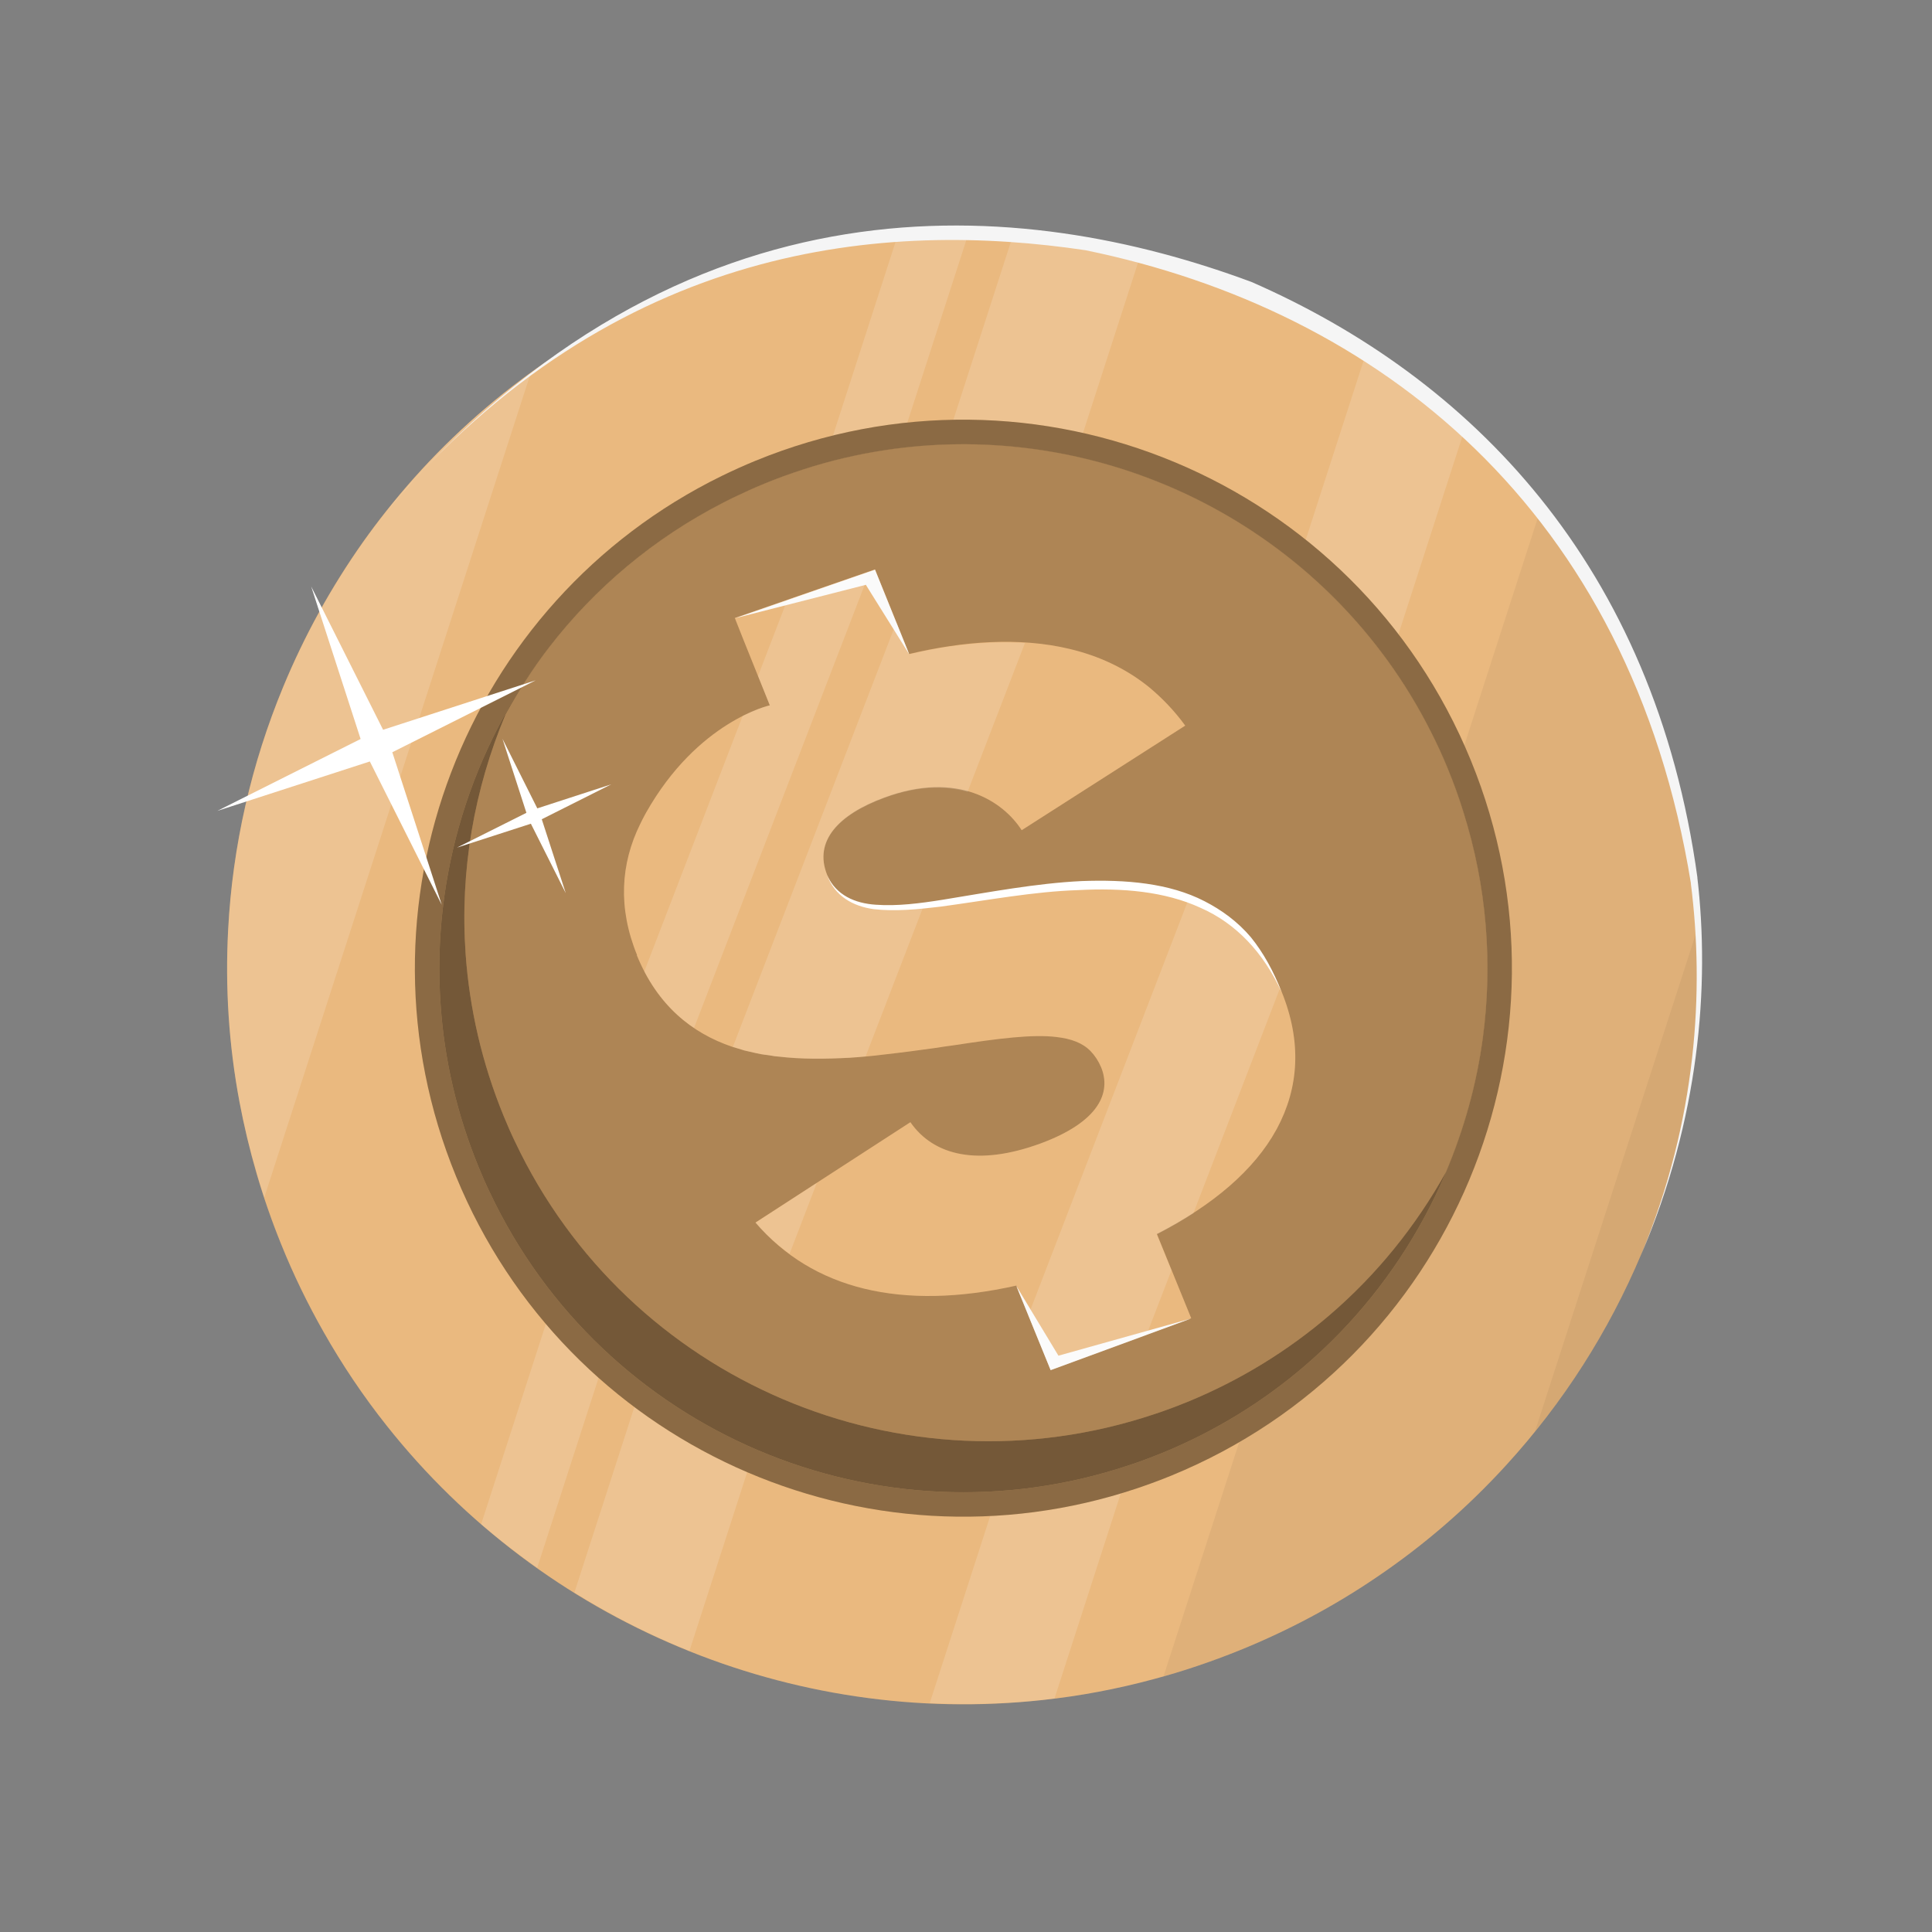 <?xml version="1.0" encoding="UTF-8"?> <svg xmlns="http://www.w3.org/2000/svg" width="202" height="202" viewBox="0 0 202 202" fill="none"><rect x="0" y="0" width="202" height="202" fill="#808080" stroke="none"/> <path d="M29.411 130.125C30.69 133.297 32.176 136.341 33.817 139.234C35.782 142.709 37.995 145.995 40.43 149.06C56.784 169.698 82.806 180.599 109.002 177.746C112.886 177.332 116.779 176.6 120.642 175.556C123.652 174.754 126.643 173.743 129.611 172.548C134.717 170.475 139.486 167.925 143.874 164.947C148.936 161.531 153.492 157.566 157.502 153.165C163.45 146.662 168.195 139.204 171.583 131.178C173.83 125.879 175.483 120.316 176.495 114.615C176.727 113.31 176.924 111.997 177.085 110.677C177.855 104.568 177.886 98.319 177.122 92.082L177.119 92.073C176.867 89.983 176.525 87.885 176.098 85.79C175.672 83.696 175.147 81.598 174.531 79.516C173.822 77.105 172.983 74.714 172.021 72.342C170.855 69.448 169.516 66.657 168.034 63.99C167.007 62.12 165.918 60.308 164.748 58.561C147.644 32.827 116.503 19.776 86.129 25.673C84.055 26.069 81.996 26.557 79.943 27.14C77.209 27.904 74.498 28.832 71.811 29.923C69.232 30.96 66.75 32.129 64.349 33.416C62.43 34.43 60.562 35.542 58.771 36.709C56.976 37.866 55.243 39.096 53.577 40.384C48.595 44.233 44.176 48.639 40.353 53.471C39.527 54.512 38.73 55.574 37.963 56.656C34.619 61.389 31.824 66.458 29.619 71.783C26.283 79.831 24.304 88.446 23.85 97.246C23.535 103.201 23.911 109.229 25.042 115.229C25.986 120.246 27.426 125.232 29.411 130.125Z" fill="#E8B171"></path> <path opacity="0.1" d="M29.411 130.125C30.69 133.297 32.176 136.341 33.817 139.234C35.782 142.709 37.995 145.995 40.43 149.06C56.784 169.698 82.806 180.599 109.002 177.746C112.886 177.332 116.779 176.6 120.642 175.556C123.652 174.754 126.643 173.743 129.611 172.548C134.717 170.475 139.486 167.925 143.874 164.947C148.936 161.531 153.492 157.566 157.502 153.165C163.45 146.662 168.195 139.204 171.583 131.178C173.83 125.879 175.483 120.316 176.495 114.615C176.727 113.31 176.924 111.997 177.085 110.677C177.855 104.568 177.886 98.319 177.122 92.082L177.119 92.073C176.867 89.983 176.525 87.885 176.098 85.79C175.672 83.696 175.147 81.598 174.531 79.516C173.822 77.105 172.983 74.714 172.021 72.342C170.855 69.448 169.516 66.657 168.034 63.99C167.007 62.12 165.918 60.308 164.748 58.561C147.644 32.827 116.503 19.776 86.129 25.673C84.055 26.069 81.996 26.557 79.943 27.14C77.209 27.904 74.498 28.832 71.811 29.923C69.232 30.96 66.75 32.129 64.349 33.416C62.43 34.43 60.562 35.542 58.771 36.709C56.976 37.866 55.243 39.096 53.577 40.384C48.595 44.233 44.176 48.639 40.353 53.471C39.527 54.512 38.73 55.574 37.963 56.656C34.619 61.389 31.824 66.458 29.619 71.783C26.283 79.831 24.304 88.446 23.85 97.246C23.535 103.201 23.911 109.229 25.042 115.229C25.986 120.246 27.426 125.232 29.411 130.125Z" fill="white"></path> <path opacity="0.05" d="M161.019 53.422C162.326 55.08 163.585 56.779 164.761 58.567C165.935 60.322 167.03 62.122 168.047 63.996C169.53 66.663 170.856 69.448 172.034 72.347C172.996 74.72 173.836 77.11 174.544 79.522C175.16 81.604 175.685 83.701 176.112 85.796C176.538 87.891 176.876 89.979 177.132 92.079L177.136 92.088C177.894 98.338 177.859 104.578 177.099 110.683C176.937 112.003 176.741 113.315 176.509 114.621C175.496 120.322 173.843 125.885 171.596 131.184C168.208 139.209 163.467 146.677 157.516 153.171C153.506 157.571 148.949 161.537 143.887 164.953C139.495 167.921 134.73 170.481 129.624 172.553C126.993 173.621 124.33 174.508 121.655 175.259L161.019 53.422Z" fill="black"></path> <path opacity="0.05" d="M177.554 96.877C177.823 101.512 177.653 106.132 177.085 110.677C176.924 111.997 176.728 113.31 176.496 114.616C175.483 120.316 173.83 125.879 171.583 131.178C168.788 137.804 165.045 144.041 160.484 149.683L177.554 96.877Z" fill="black"></path> <path opacity="0.15" d="M142.851 36.846C146.485 39.225 149.925 41.921 153.134 44.896L110.253 177.579C109.832 177.633 109.414 177.696 108.999 177.737C105.056 178.165 101.113 178.247 97.211 178.064L142.851 36.846Z" fill="white"></path> <path opacity="0.15" d="M105.961 24.457C110.476 24.767 114.921 25.484 119.276 26.562L72.083 172.611C67.907 170.941 63.889 168.892 60.058 166.507L105.961 24.457Z" fill="white"></path> <path opacity="0.15" d="M93.865 24.586C96.348 24.367 98.823 24.261 101.297 24.284L56.165 163.921C54.151 162.488 52.182 160.982 50.308 159.363L93.865 24.586Z" fill="white"></path> <path opacity="0.15" d="M27.63 125.203C27.184 123.851 26.791 122.499 26.417 121.139C26.294 120.681 26.175 120.233 26.053 119.775C25.935 119.305 25.818 118.834 25.714 118.369C25.473 117.333 25.25 116.289 25.053 115.257C23.922 109.257 23.556 103.225 23.861 97.274C24.312 88.464 26.295 79.858 29.631 71.811C31.835 66.486 34.63 61.416 37.975 56.683C38.742 55.602 39.538 54.54 40.365 53.498C44.184 48.657 48.602 44.251 53.588 40.412C54.212 39.929 54.847 39.474 55.487 39.007L27.63 125.203Z" fill="white"></path> <path d="M47.68 122.99C59.207 151.098 90.477 165.121 118.874 155.616C120.079 155.208 121.292 154.765 122.485 154.275C151.787 142.258 165.791 108.781 153.774 79.479C141.758 50.178 108.276 36.164 78.975 48.181C77.781 48.67 76.607 49.206 75.462 49.762C48.568 62.931 36.156 94.891 47.68 122.99Z" fill="#E8B171"></path> <path opacity="0.4" d="M47.68 122.99C59.207 151.098 90.477 165.121 118.874 155.616C120.079 155.208 121.292 154.765 122.485 154.275C151.787 142.258 165.791 108.781 153.774 79.479C141.758 50.178 108.276 36.164 78.975 48.181C77.781 48.67 76.607 49.206 75.462 49.762C48.568 62.931 36.156 94.891 47.68 122.99Z" fill="black"></path> <path d="M50.039 122.022C50.411 122.929 50.797 123.819 51.221 124.693C63.066 149.753 91.842 161.968 118.063 153.192C118.302 153.116 118.537 153.03 118.776 152.954C119.693 152.632 120.601 152.292 121.517 151.916C127.078 149.635 132.067 146.541 136.393 142.832C146.67 134.024 153.246 121.729 155.039 108.521C156.078 100.778 155.483 92.711 153 84.866C152.542 83.379 152.015 81.909 151.415 80.447C150.861 79.096 150.272 77.792 149.622 76.524C148.275 73.844 146.732 71.321 145.024 68.974C133.05 52.506 112.736 44.008 92.603 47.045C89.723 47.48 86.839 48.144 83.998 49.071C82.643 49.508 81.288 49.999 79.946 50.549C78.808 51.016 77.68 51.533 76.596 52.053C76.289 52.2 75.977 52.361 75.673 52.517C68.339 56.271 62.182 61.498 57.411 67.681C49.261 78.222 45.121 91.528 46.068 105.039C46.45 110.74 47.759 116.461 50.039 122.022Z" fill="#E8B171"></path> <path opacity="0.5" d="M50.039 122.022C50.411 122.929 50.797 123.819 51.221 124.693C63.066 149.753 91.842 161.968 118.063 153.192C118.302 153.116 118.537 153.03 118.776 152.954C119.693 152.632 120.601 152.292 121.517 151.916C127.078 149.635 132.067 146.541 136.393 142.832C146.67 134.024 153.246 121.729 155.039 108.521C156.078 100.778 155.483 92.711 153 84.866C152.542 83.379 152.015 81.909 151.415 80.447C150.861 79.096 150.272 77.792 149.622 76.524C148.275 73.844 146.732 71.321 145.024 68.974C133.05 52.506 112.736 44.008 92.603 47.045C89.723 47.48 86.839 48.144 83.998 49.071C82.643 49.508 81.288 49.999 79.946 50.549C78.808 51.016 77.68 51.533 76.596 52.053C76.289 52.2 75.977 52.361 75.673 52.517C68.339 56.271 62.182 61.498 57.411 67.681C49.261 78.222 45.121 91.528 46.068 105.039C46.45 110.74 47.759 116.461 50.039 122.022Z" fill="black"></path> <path d="M151.175 122.557C153.061 118.087 154.381 113.374 155.033 108.534C156.073 100.791 155.477 92.724 152.995 84.879C152.536 83.392 152.009 81.922 151.41 80.46C150.856 79.109 150.267 77.805 149.617 76.537C148.27 73.858 146.727 71.334 145.018 68.987C133.044 52.519 112.731 44.021 92.597 47.058C89.717 47.493 86.834 48.157 83.993 49.084C82.637 49.521 81.282 50.012 79.941 50.562C78.803 51.029 77.674 51.546 76.591 52.066C76.284 52.213 75.971 52.374 75.668 52.531C68.334 56.284 62.177 61.511 57.406 67.694C55.698 69.907 54.209 72.258 52.861 74.692C49.579 82.501 48.075 91.062 48.681 99.709C49.081 105.402 50.381 111.128 52.661 116.688C53.033 117.595 53.42 118.485 53.843 119.359C65.688 144.419 94.465 156.634 120.686 147.858C120.924 147.782 121.16 147.696 121.398 147.62C122.315 147.298 123.224 146.958 124.14 146.582C129.7 144.302 134.689 141.207 139.015 137.498C143.989 133.232 148.063 128.146 151.175 122.557Z" fill="#E8B171"></path> <path opacity="0.25" d="M151.175 122.557C153.061 118.087 154.381 113.374 155.033 108.534C156.073 100.791 155.477 92.724 152.995 84.879C152.536 83.392 152.009 81.922 151.41 80.46C150.856 79.109 150.267 77.805 149.617 76.537C148.27 73.858 146.727 71.334 145.018 68.987C133.044 52.519 112.731 44.021 92.597 47.058C89.717 47.493 86.834 48.157 83.993 49.084C82.637 49.521 81.282 50.012 79.941 50.562C78.803 51.029 77.674 51.546 76.591 52.066C76.284 52.213 75.971 52.374 75.668 52.531C68.334 56.284 62.177 61.511 57.406 67.694C55.698 69.907 54.209 72.258 52.861 74.692C49.579 82.501 48.075 91.062 48.681 99.709C49.081 105.402 50.381 111.128 52.661 116.688C53.033 117.595 53.42 118.485 53.843 119.359C65.688 144.419 94.465 156.634 120.686 147.858C120.924 147.782 121.16 147.696 121.398 147.62C122.315 147.298 123.224 146.958 124.14 146.582C129.7 144.302 134.689 141.207 139.015 137.498C143.989 133.232 148.063 128.146 151.175 122.557Z" fill="black"></path> <path d="M40.379 53.481C64.51 25.06 92.807 23.085 113.502 26.163C144.142 32.458 170.453 53.26 176.802 92.408L176.781 92.331C178.217 103.555 177.416 117.124 171.592 131.174C177.645 117.051 178.8 103.132 177.463 91.727L177.48 91.795C172.982 59.032 153.726 39.487 130.861 29.485C107.166 20.677 71.598 16.965 40.379 53.481Z" fill="#F5F5F5"></path> <path d="M77.735 66.901L80.489 73.748C80.489 73.748 72.958 75.388 67.543 84.98C67.31 85.389 67.13 85.766 66.94 86.146C64.885 90.307 64.598 94.931 66.604 99.848C66.588 99.887 66.588 99.887 66.588 99.887C68.731 105.115 72.318 108.01 76.561 109.448C76.924 109.569 77.33 109.662 77.684 109.787L77.807 109.823C78.212 109.916 78.618 110.009 79.024 110.103C79.381 110.183 79.734 110.254 80.117 110.292C80.283 110.3 80.422 110.35 80.565 110.357C80.848 110.414 81.136 110.457 81.422 110.47C83.832 110.757 86.346 110.72 88.822 110.591C90.034 110.516 91.275 110.407 92.507 110.247C94.275 110.052 96.046 109.812 97.714 109.582C98.413 109.468 99.056 109.377 99.713 109.291C104.472 108.561 107.989 108.124 110.447 108.424C112.012 108.603 113.186 109.041 114.023 109.897C114.473 110.361 114.843 110.922 115.13 111.594C116.209 114.253 114.897 117.299 108.787 119.556C102.285 121.941 97.635 120.855 95.185 117.331L78.994 127.819C84.941 134.783 94.257 137.101 106.266 134.414L109.856 143.22L124.546 137.823L120.956 129.016C126.826 126.014 131.147 122.319 133.452 118.109L133.514 117.997C135.817 113.702 136.12 108.908 133.999 103.683C129.3 92.067 118.387 91.679 107.424 93.041C97.218 94.351 88.766 97.093 86.477 91.46C85.063 87.933 87.661 85.149 92.461 83.386C100.13 80.554 104.901 83.807 106.822 86.802L123.921 75.867C122.778 74.292 121.491 72.972 120.144 71.849C117.67 69.848 114.855 68.571 111.858 67.854C106.536 66.578 100.635 67.053 95.051 68.381L91.478 59.535L76.829 64.613L77.735 66.901Z" fill="#E8B171"></path> <path opacity="0.1" d="M77.735 66.901L80.489 73.748C80.489 73.748 72.958 75.388 67.543 84.98C67.31 85.389 67.13 85.766 66.94 86.146C64.885 90.307 64.598 94.931 66.604 99.848C66.588 99.887 66.588 99.887 66.588 99.887C68.731 105.115 72.318 108.01 76.561 109.448C76.924 109.569 77.33 109.662 77.684 109.787L77.807 109.823C78.212 109.916 78.618 110.009 79.024 110.103C79.381 110.183 79.734 110.254 80.117 110.292C80.283 110.3 80.422 110.35 80.565 110.357C80.848 110.414 81.136 110.457 81.422 110.47C83.832 110.757 86.346 110.72 88.822 110.591C90.034 110.516 91.275 110.407 92.507 110.247C94.275 110.052 96.046 109.812 97.714 109.582C98.413 109.468 99.056 109.377 99.713 109.291C104.472 108.561 107.989 108.124 110.447 108.424C112.012 108.603 113.186 109.041 114.023 109.897C114.473 110.361 114.843 110.922 115.13 111.594C116.209 114.253 114.897 117.299 108.787 119.556C102.285 121.941 97.635 120.855 95.185 117.331L78.994 127.819C84.941 134.783 94.257 137.101 106.266 134.414L109.856 143.22L124.546 137.823L120.956 129.016C126.826 126.014 131.147 122.319 133.452 118.109L133.514 117.997C135.817 113.702 136.12 108.908 133.999 103.683C129.3 92.067 118.387 91.679 107.424 93.041C97.218 94.351 88.766 97.093 86.477 91.46C85.063 87.933 87.661 85.149 92.461 83.386C100.13 80.554 104.901 83.807 106.822 86.802L123.921 75.867C122.778 74.292 121.491 72.972 120.144 71.849C117.67 69.848 114.855 68.571 111.858 67.854C106.536 66.578 100.635 67.053 95.051 68.381L91.478 59.535L76.829 64.613L77.735 66.901Z" fill="white"></path> <path d="M133.992 103.718C132.114 99.614 129.244 96.543 125.505 94.909C121.802 93.207 117.361 92.813 112.709 93.067C108.088 93.211 103.184 94.141 98.36 94.791C95.961 95.082 93.558 95.311 91.358 95.058C89.192 94.757 87.292 93.709 86.474 91.505C87.417 93.593 89.367 94.447 91.567 94.593C93.775 94.758 96.169 94.457 98.593 94.068C103.446 93.278 108.372 92.349 113.067 92.121C117.73 91.948 122.253 92.331 125.924 94.219C127.756 95.154 129.418 96.385 130.774 97.98C132.105 99.617 133.162 101.562 133.992 103.718Z" fill="white"></path> <path d="M76.84 64.641L90.528 61.146L95.063 68.409L91.489 59.563L76.84 64.641Z" fill="#FAFAFA"></path> <path d="M106.258 134.449L110.665 141.743L124.539 137.858L109.848 143.256L106.258 134.449Z" fill="#FAFAFA"></path> <path opacity="0.15" d="M78.983 127.845C80.046 129.095 81.268 130.15 82.552 131.093L85.401 123.678L78.983 127.845Z" fill="white"></path> <path opacity="0.15" d="M133.818 103.346C131.665 98.306 128.312 95.455 124.288 93.971L107.513 137.534L109.852 143.265L119.867 139.59L122.48 132.812L120.953 129.061C122.31 128.364 123.585 127.625 124.772 126.857L133.818 103.346Z" fill="white"></path> <path opacity="0.15" d="M67.364 101.569C68.725 104.177 70.506 106.095 72.564 107.477L90.947 59.742L82.315 62.731L79.255 70.687L80.485 73.739C80.485 73.739 79.345 73.99 77.653 74.846L67.364 101.569Z" fill="white"></path> <path opacity="0.15" d="M77.802 109.836C78.207 109.93 78.613 110.023 79.019 110.116C79.376 110.196 79.729 110.267 80.112 110.305C80.277 110.313 80.417 110.363 80.56 110.37C80.843 110.427 81.131 110.471 81.417 110.483C83.826 110.77 86.341 110.734 88.817 110.604C89.375 110.57 89.941 110.5 90.505 110.452L96.584 94.676C91.59 95.254 87.882 94.937 86.484 91.501C85.07 87.974 87.668 85.19 92.467 83.427C95.977 82.128 98.859 82.145 101.166 82.788L107.161 67.23C103.179 66.983 99.053 67.464 95.072 68.405L93.725 65.067L76.623 109.466C76.973 109.582 77.356 109.673 77.693 109.784L77.802 109.836Z" fill="white"></path> <path d="M37.704 77.265L32.535 61.314L40.054 76.301L56.005 71.132L41.018 78.651L46.187 94.603L38.668 79.615L22.716 84.784L37.704 77.265Z" fill="white"></path> <path d="M55.039 84.985L52.536 77.246L56.177 84.518L63.912 82.005L56.644 85.656L59.153 93.382L55.506 86.123L47.776 88.623L55.039 84.985Z" fill="white"></path> </svg> 